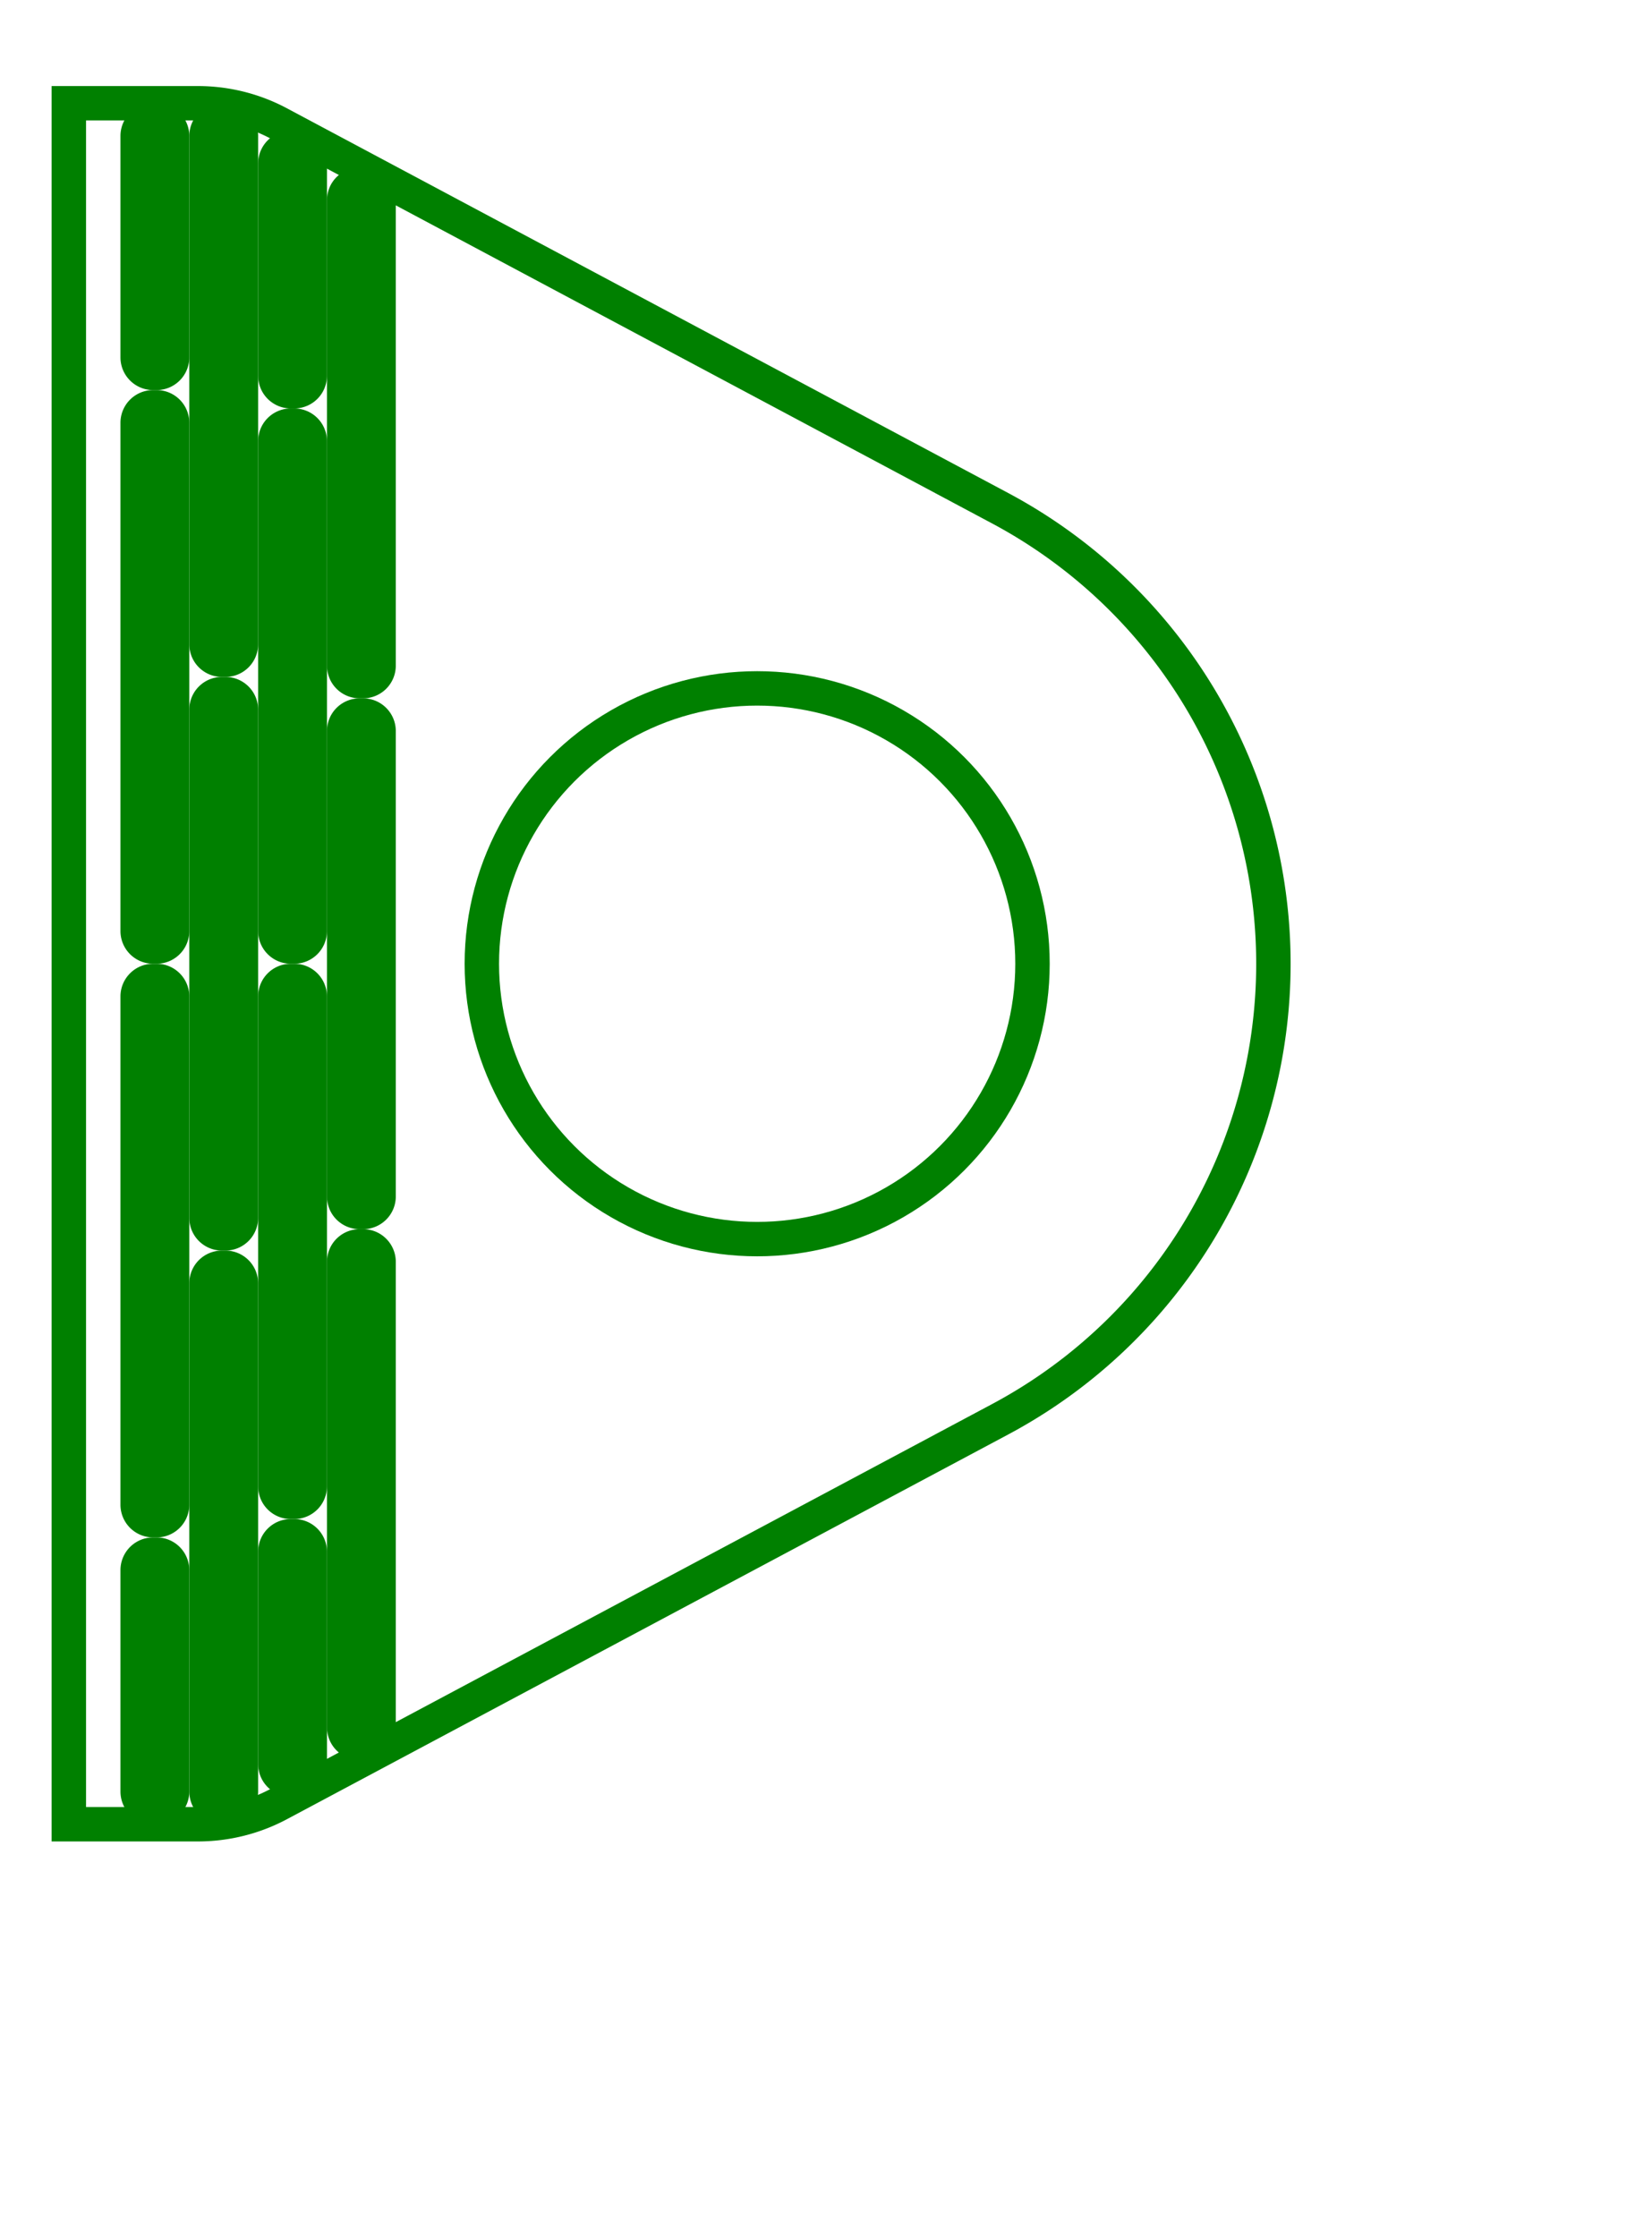 <svg width="48" height="65" viewBox="-2 -3 48 65" xmlns="http://www.w3.org/2000/svg"><path d="M 0 0 L 0 50 L 3.75 50 A 5 5 0 0 0 6.103 49.412 L 27.059 38.235 A 15 15 0 0 0 27.059 11.765 L 6.103 0.588 A 5 5 0 0 0 3.75 0 L 0 0 Z" stroke="green" stroke-width="1" fill="none" /><circle cx="20" cy="25" r="8" stroke="green" stroke-width="1" fill="none" /><path d="M 2 0.95 L 2 7.383 A 0.45 0.45 0 0 0 2.45 7.833 L 2.55 7.833 A 0.45 0.45 0 0 0 3 7.383 L 3 0.95 A 0.45 0.45 0 0 0 2.55 0.5 L 2.45 0.5 A 0.45 0.45 0 0 0 2 0.95 Z" stroke="green" stroke-width="1" fill="none" /><path d="M 2 9.283 L 2 24.05 A 0.45 0.45 0 0 0 2.45 24.5 L 2.55 24.5 A 0.45 0.45 0 0 0 3 24.05 L 3 9.283 A 0.45 0.45 0 0 0 2.55 8.833 L 2.45 8.833 A 0.45 0.45 0 0 0 2 9.283 Z" stroke="green" stroke-width="1" fill="none" /><path d="M 2 25.95 L 2 40.717 A 0.45 0.45 0 0 0 2.45 41.167 L 2.55 41.167 A 0.45 0.45 0 0 0 3 40.717 L 3 25.95 A 0.45 0.45 0 0 0 2.55 25.5 L 2.45 25.5 A 0.45 0.45 0 0 0 2 25.95 Z" stroke="green" stroke-width="1" fill="none" /><path d="M 2 42.617 L 2 49.05 A 0.45 0.45 0 0 0 2.45 49.5 L 2.55 49.5 A 0.45 0.45 0 0 0 3 49.05 L 3 42.617 A 0.45 0.45 0 0 0 2.55 42.167 L 2.45 42.167 A 0.45 0.45 0 0 0 2 42.617 Z" stroke="green" stroke-width="1" fill="none" /><path d="M 4 0.95 L 4 15.717 A 0.45 0.45 0 0 0 4.45 16.167 L 4.55 16.167 A 0.45 0.45 0 0 0 5 15.717 L 5 0.95 A 0.45 0.45 0 0 0 4.55 0.5 L 4.45 0.5 A 0.45 0.45 0 0 0 4 0.95 Z" stroke="green" stroke-width="1" fill="none" /><path d="M 4 17.617 L 4 32.383 A 0.45 0.45 0 0 0 4.45 32.833 L 4.55 32.833 A 0.45 0.45 0 0 0 5 32.383 L 5 17.617 A 0.45 0.45 0 0 0 4.55 17.167 L 4.45 17.167 A 0.45 0.45 0 0 0 4 17.617 Z" stroke="green" stroke-width="1" fill="none" /><path d="M 4 34.283 L 4 49.05 A 0.45 0.45 0 0 0 4.45 49.5 L 4.55 49.5 A 0.45 0.45 0 0 0 5 49.05 L 5 34.283 A 0.45 0.45 0 0 0 4.55 33.833 L 4.45 33.833 A 0.45 0.45 0 0 0 4 34.283 Z" stroke="green" stroke-width="1" fill="none" /><path d="M 6 1.75 L 6 7.917 A 0.45 0.45 0 0 0 6.45 8.367 L 6.55 8.367 A 0.45 0.45 0 0 0 7 7.917 L 7 1.75 A 0.45 0.45 0 0 0 6.55 1.3 L 6.45 1.3 A 0.45 0.45 0 0 0 6 1.75 Z" stroke="green" stroke-width="1" fill="none" /><path d="M 6 9.817 L 6 24.05 A 0.45 0.45 0 0 0 6.45 24.5 L 6.55 24.5 A 0.45 0.45 0 0 0 7 24.05 L 7 9.817 A 0.45 0.45 0 0 0 6.55 9.367 L 6.45 9.367 A 0.45 0.45 0 0 0 6 9.817 Z" stroke="green" stroke-width="1" fill="none" /><path d="M 6 25.95 L 6 40.183 A 0.45 0.45 0 0 0 6.45 40.633 L 6.55 40.633 A 0.45 0.45 0 0 0 7 40.183 L 7 25.95 A 0.45 0.45 0 0 0 6.55 25.5 L 6.45 25.5 A 0.45 0.45 0 0 0 6 25.95 Z" stroke="green" stroke-width="1" fill="none" /><path d="M 6 42.083 L 6 48.25 A 0.45 0.45 0 0 0 6.45 48.7 L 6.55 48.7 A 0.45 0.45 0 0 0 7 48.25 L 7 42.083 A 0.45 0.45 0 0 0 6.55 41.633 L 6.45 41.633 A 0.45 0.45 0 0 0 6 42.083 Z" stroke="green" stroke-width="1" fill="none" /><path d="M 8 2.817 L 8 16.339 A 0.45 0.45 0 0 0 8.45 16.789 L 8.55 16.789 A 0.45 0.45 0 0 0 9 16.339 L 9 2.817 A 0.45 0.45 0 0 0 8.55 2.367 L 8.45 2.367 A 0.45 0.45 0 0 0 8 2.817 Z" stroke="green" stroke-width="1" fill="none" /><path d="M 8 18.239 L 8 31.761 A 0.45 0.45 0 0 0 8.45 32.211 L 8.55 32.211 A 0.45 0.45 0 0 0 9 31.761 L 9 18.239 A 0.45 0.45 0 0 0 8.55 17.789 L 8.45 17.789 A 0.45 0.45 0 0 0 8 18.239 Z" stroke="green" stroke-width="1" fill="none" /><path d="M 8 33.661 L 8 47.183 A 0.45 0.45 0 0 0 8.45 47.633 L 8.55 47.633 A 0.45 0.45 0 0 0 9 47.183 L 9 33.661 A 0.45 0.45 0 0 0 8.55 33.211 L 8.45 33.211 A 0.45 0.45 0 0 0 8 33.661 Z" stroke="green" stroke-width="1" fill="none" /></svg>